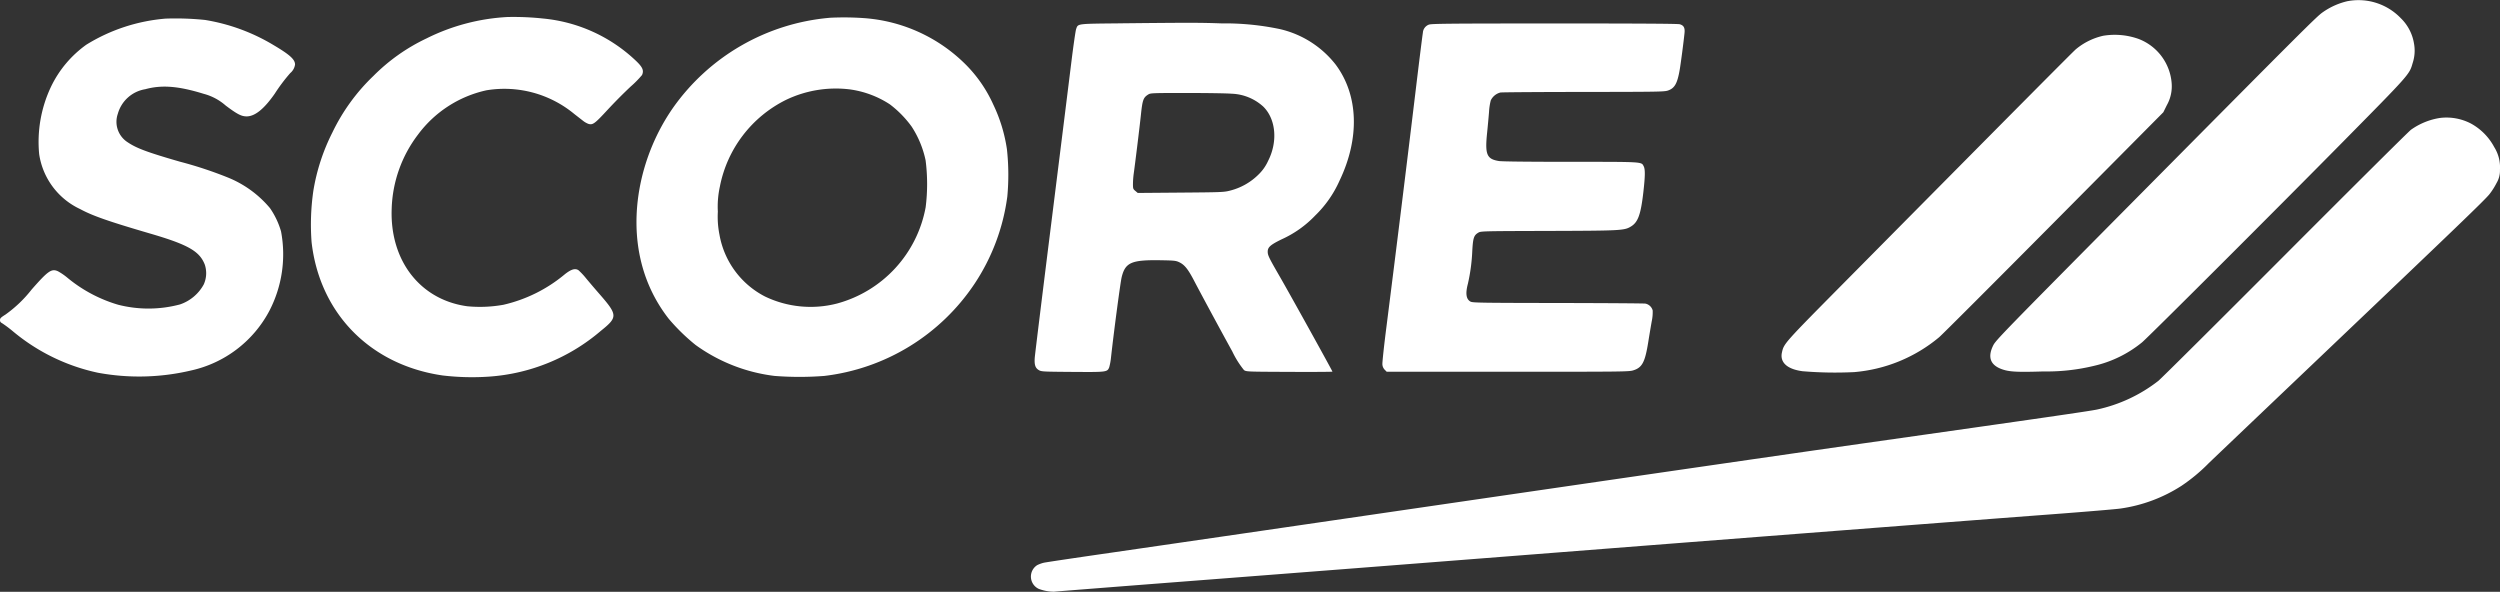 <svg xmlns="http://www.w3.org/2000/svg" width="298" height="70.542" viewBox="0 0 298 70.542">
  <rect x="0" y="0" width="298" height="70.542" fill="#333333" stroke="none"/>
  <path id="lenovo-score-white" d="M279.883.127a8.347,8.347,0,0,0-3.007,1.332c-.681.458-2.126,1.9-22.336,22.29-15.97,16.112-16.635,16.8-16.953,17.435-.674,1.362-.35,2.3.967,2.8.9.34,1.825.393,5.03.292a23.888,23.888,0,0,0,5.967-.654,14.01,14.01,0,0,0,5.787-2.817c.849-.723,15.908-15.757,23.991-23.951,7.934-8.043,7.869-7.97,8.258-9.33a4.71,4.71,0,0,0,.153-2.39,5.41,5.41,0,0,0-1.561-2.964,6.993,6.993,0,0,0-6.3-2.039ZM60.523,2.027a24.5,24.5,0,0,0-9.692,2.557,22.48,22.48,0,0,0-6.314,4.463,23.252,23.252,0,0,0-4.906,6.766,23.95,23.95,0,0,0-2.254,6.9,28.017,28.017,0,0,0-.216,6.143c.967,8.511,7.005,14.655,15.63,15.9a29.605,29.605,0,0,0,5.511.138,22.9,22.9,0,0,0,13.354-5.468c2.023-1.627,2.01-1.876-.23-4.438q-.773-.886-1.526-1.789a8.265,8.265,0,0,0-.923-.988c-.394-.259-.862-.122-1.621.475a17.524,17.524,0,0,1-7.322,3.642,15.822,15.822,0,0,1-4.312.179c-5.619-.767-9.245-5.449-9.012-11.634a15.319,15.319,0,0,1,3.135-8.826,13.844,13.844,0,0,1,8.166-5.285,13.079,13.079,0,0,1,10.465,2.825L69.5,14.4a2.526,2.526,0,0,0,.638.367c.53.15.746-.009,2.292-1.683q1.324-1.425,2.74-2.76a12.335,12.335,0,0,0,1.358-1.376c.255-.561.072-.96-.816-1.788A18.579,18.579,0,0,0,64.734,2.208a32.947,32.947,0,0,0-4.211-.18Zm38.317.1A25.551,25.551,0,0,0,80.192,12.9c-3.816,5.509-5.237,12.53-3.733,18.442a17.839,17.839,0,0,0,3.251,6.651,23.3,23.3,0,0,0,3.212,3.133,20.237,20.237,0,0,0,9.412,3.685,38.363,38.363,0,0,0,5.923,0,25.074,25.074,0,0,0,17.9-10.97,24.6,24.6,0,0,0,3.916-10.414,28.018,28.018,0,0,0-.046-5.636,18.532,18.532,0,0,0-1.622-5.319A16.138,16.138,0,0,0,115.221,7.8a19.079,19.079,0,0,0-12.343-5.648,34.169,34.169,0,0,0-4.038-.03Zm-79.012.085a21.254,21.254,0,0,0-9.533,3.114,13.127,13.127,0,0,0-4.227,5.04,15.35,15.35,0,0,0-1.4,7.986,8.612,8.612,0,0,0,4.883,6.568c1.474.8,3.357,1.461,8.376,2.928,4.5,1.316,5.877,2.1,6.493,3.717a3.254,3.254,0,0,1-.132,2.339,5.084,5.084,0,0,1-2.836,2.385,14.574,14.574,0,0,1-7.368.036A17,17,0,0,1,8.027,33.1a7.084,7.084,0,0,0-1.113-.763c-.766-.348-1.172-.068-3.144,2.177A14.965,14.965,0,0,1,.647,37.5c-.538.337-.644.442-.646.648,0,.183.063.281.259.383a14.976,14.976,0,0,1,1.278.959,23.4,23.4,0,0,0,10.125,4.938,26.919,26.919,0,0,0,11.128-.271,13.953,13.953,0,0,0,9.319-7.106A14.625,14.625,0,0,0,33.5,27.58a9.461,9.461,0,0,0-1.317-2.771A12.784,12.784,0,0,0,27.1,21.134a47.524,47.524,0,0,0-5.649-1.861c-3.852-1.111-5.152-1.592-6.209-2.3a2.893,2.893,0,0,1-1.195-3.412,4.076,4.076,0,0,1,3.272-2.927c1.958-.537,3.952-.38,6.953.547a6.47,6.47,0,0,1,2.64,1.408c1.371,1.028,1.866,1.284,2.488,1.284.988,0,2.08-.881,3.351-2.705A20.807,20.807,0,0,1,34.6,8.71a1.611,1.611,0,0,0,.57-1.019c0-.6-.612-1.16-2.534-2.3a22.982,22.982,0,0,0-8.19-3.012,34.053,34.053,0,0,0-4.621-.163Zm113.562.572c-5.1.053-4.877.024-5.114.678-.072.2-.334,2.026-.584,4.058s-1.319,10.614-2.377,19.069-1.946,15.677-1.972,16.047c-.062.851.065,1.234.489,1.483.3.177.474.187,4.012.213,4.1.029,4.139.026,4.376-.551a7.213,7.213,0,0,0,.22-1.234c.343-3.1,1.114-8.9,1.265-9.512.43-1.753,1.173-2.073,4.673-2.014,1.555.027,1.785.05,2.158.223.651.3,1.073.821,1.792,2.2.878,1.681,3.186,5.954,4.566,8.456a11.007,11.007,0,0,0,1.385,2.208c.272.194.3.2,5.412.22,2.825.014,5.137,0,5.137-.029,0-.091-5.052-9.211-6.265-11.311-1.313-2.273-1.447-2.55-1.45-2.99,0-.531.314-.812,1.66-1.471a12.789,12.789,0,0,0,4-2.836,13.306,13.306,0,0,0,2.9-4.153c2.434-5.078,2.259-10.213-.474-13.856a11.789,11.789,0,0,0-6.647-4.217,31.949,31.949,0,0,0-6.958-.677c-2.532-.092-3.852-.092-12.2-.006Zm36.974.138a1.1,1.1,0,0,0-.757.992c-.048.248-.436,3.351-.862,6.9q-1.688,14-3.462,28c-.3,2.331-.524,4.414-.5,4.631a1,1,0,0,0,.278.631l.236.238h14.424c13.78,0,14.447-.007,14.961-.167,1.074-.331,1.407-.967,1.8-3.431.127-.8.311-1.889.407-2.424A5.152,5.152,0,0,0,197,37a1.135,1.135,0,0,0-.874-.811c-.161-.029-4.854-.062-10.43-.071-9.293-.014-10.159-.029-10.41-.167-.524-.288-.62-.959-.31-2.136a21.653,21.653,0,0,0,.523-3.947c.088-1.526.19-1.824.73-2.141.294-.173.525-.179,8.3-.2,8.8-.029,9.1-.043,9.912-.548s1.146-1.427,1.447-4.07c.219-1.935.23-2.721.04-3.089-.282-.547.009-.53-8.718-.531-5.063,0-8.176-.035-8.54-.094-1.451-.236-1.674-.769-1.407-3.359.082-.8.187-1.936.232-2.516a7.046,7.046,0,0,1,.206-1.353,1.744,1.744,0,0,1,1.15-.939c.2-.033,4.672-.063,9.935-.069,8.911-.009,9.6-.02,10.037-.168.809-.278,1.124-.846,1.411-2.545.132-.786.455-3.251.561-4.3.066-.636-.089-.921-.576-1.057-.229-.063-5.053-.094-14.92-.091-12.319,0-14.637.023-14.937.13Zm80.3,1.35a7.752,7.752,0,0,0-3.222,1.6c-.406.353-7.212,7.21-27.418,27.616-7.388,7.463-7.375,7.447-7.616,8.524-.265,1.191.629,2,2.469,2.239a46.612,46.612,0,0,0,6.137.105,18.141,18.141,0,0,0,10.141-4.166c.37-.317,6.532-6.477,13.694-13.691L257.871,13.38l.409-.828a4.588,4.588,0,0,0,.582-2.645,6.151,6.151,0,0,0-3.946-5.268,8.452,8.452,0,0,0-4.251-.369Zm-149.49,6.367a11.574,11.574,0,0,1,4.9,1.8,12.572,12.572,0,0,1,2.6,2.659,11.809,11.809,0,0,1,1.658,4.011,22.067,22.067,0,0,1,.007,5.589A14.626,14.626,0,0,1,99.782,36.178a12.564,12.564,0,0,1-8.587-.832,10.281,10.281,0,0,1-5.427-7.339,10.8,10.8,0,0,1-.2-2.771,11.182,11.182,0,0,1,.24-2.984,14.647,14.647,0,0,1,7.909-10.358,13.73,13.73,0,0,1,7.454-1.254Zm45.63.531a5.9,5.9,0,0,1,3.773,1.532c1.516,1.489,1.756,4.173.582,6.477a5.235,5.235,0,0,1-1.143,1.624,7.357,7.357,0,0,1-3.426,1.926c-.688.179-1.009.191-5.849.229L135.62,23l-.286-.242c-.269-.227-.285-.276-.284-.842a10.206,10.206,0,0,1,.088-1.2c.158-1.1.71-5.606.854-6.974.194-1.857.288-2.113.9-2.491.252-.158.54-.168,4.666-.166,2.419,0,4.781.039,5.25.086Zm144.043,2.889a8.117,8.117,0,0,0-3.459,1.409c-.253.181-7,6.889-15,14.906s-14.8,14.781-15.12,15.03a18.082,18.082,0,0,1-7.3,3.412c-.917.194-6.291.972-28.006,4.055-9.13,1.3-24.373,3.508-58.374,8.472Q147.958,63.63,132.318,65.9c-4.1.59-7.656,1.121-7.9,1.179a3.71,3.71,0,0,0-.789.289,1.616,1.616,0,0,0,.184,2.822,5.253,5.253,0,0,0,1.828.343c.166-.026,8.157-.652,17.756-1.392s26.822-2.079,38.272-2.974c25.951-2.028,53.462-4.155,62.95-4.866,3.972-.3,7.647-.606,8.166-.687a18.094,18.094,0,0,0,7.243-2.7,20.742,20.742,0,0,0,3.269-2.719c.659-.633,6.953-6.629,13.986-13.324,15.59-14.84,18.826-17.952,19.449-18.708a8.281,8.281,0,0,0,.855-1.339,2.891,2.891,0,0,0,.409-1.586,4.548,4.548,0,0,0-.687-2.711,6.881,6.881,0,0,0-2.8-2.816,6.311,6.311,0,0,0-3.662-.651Z" transform="translate(-0.001)" fill="#fff" fill-rule="evenodd"/>
</svg>

